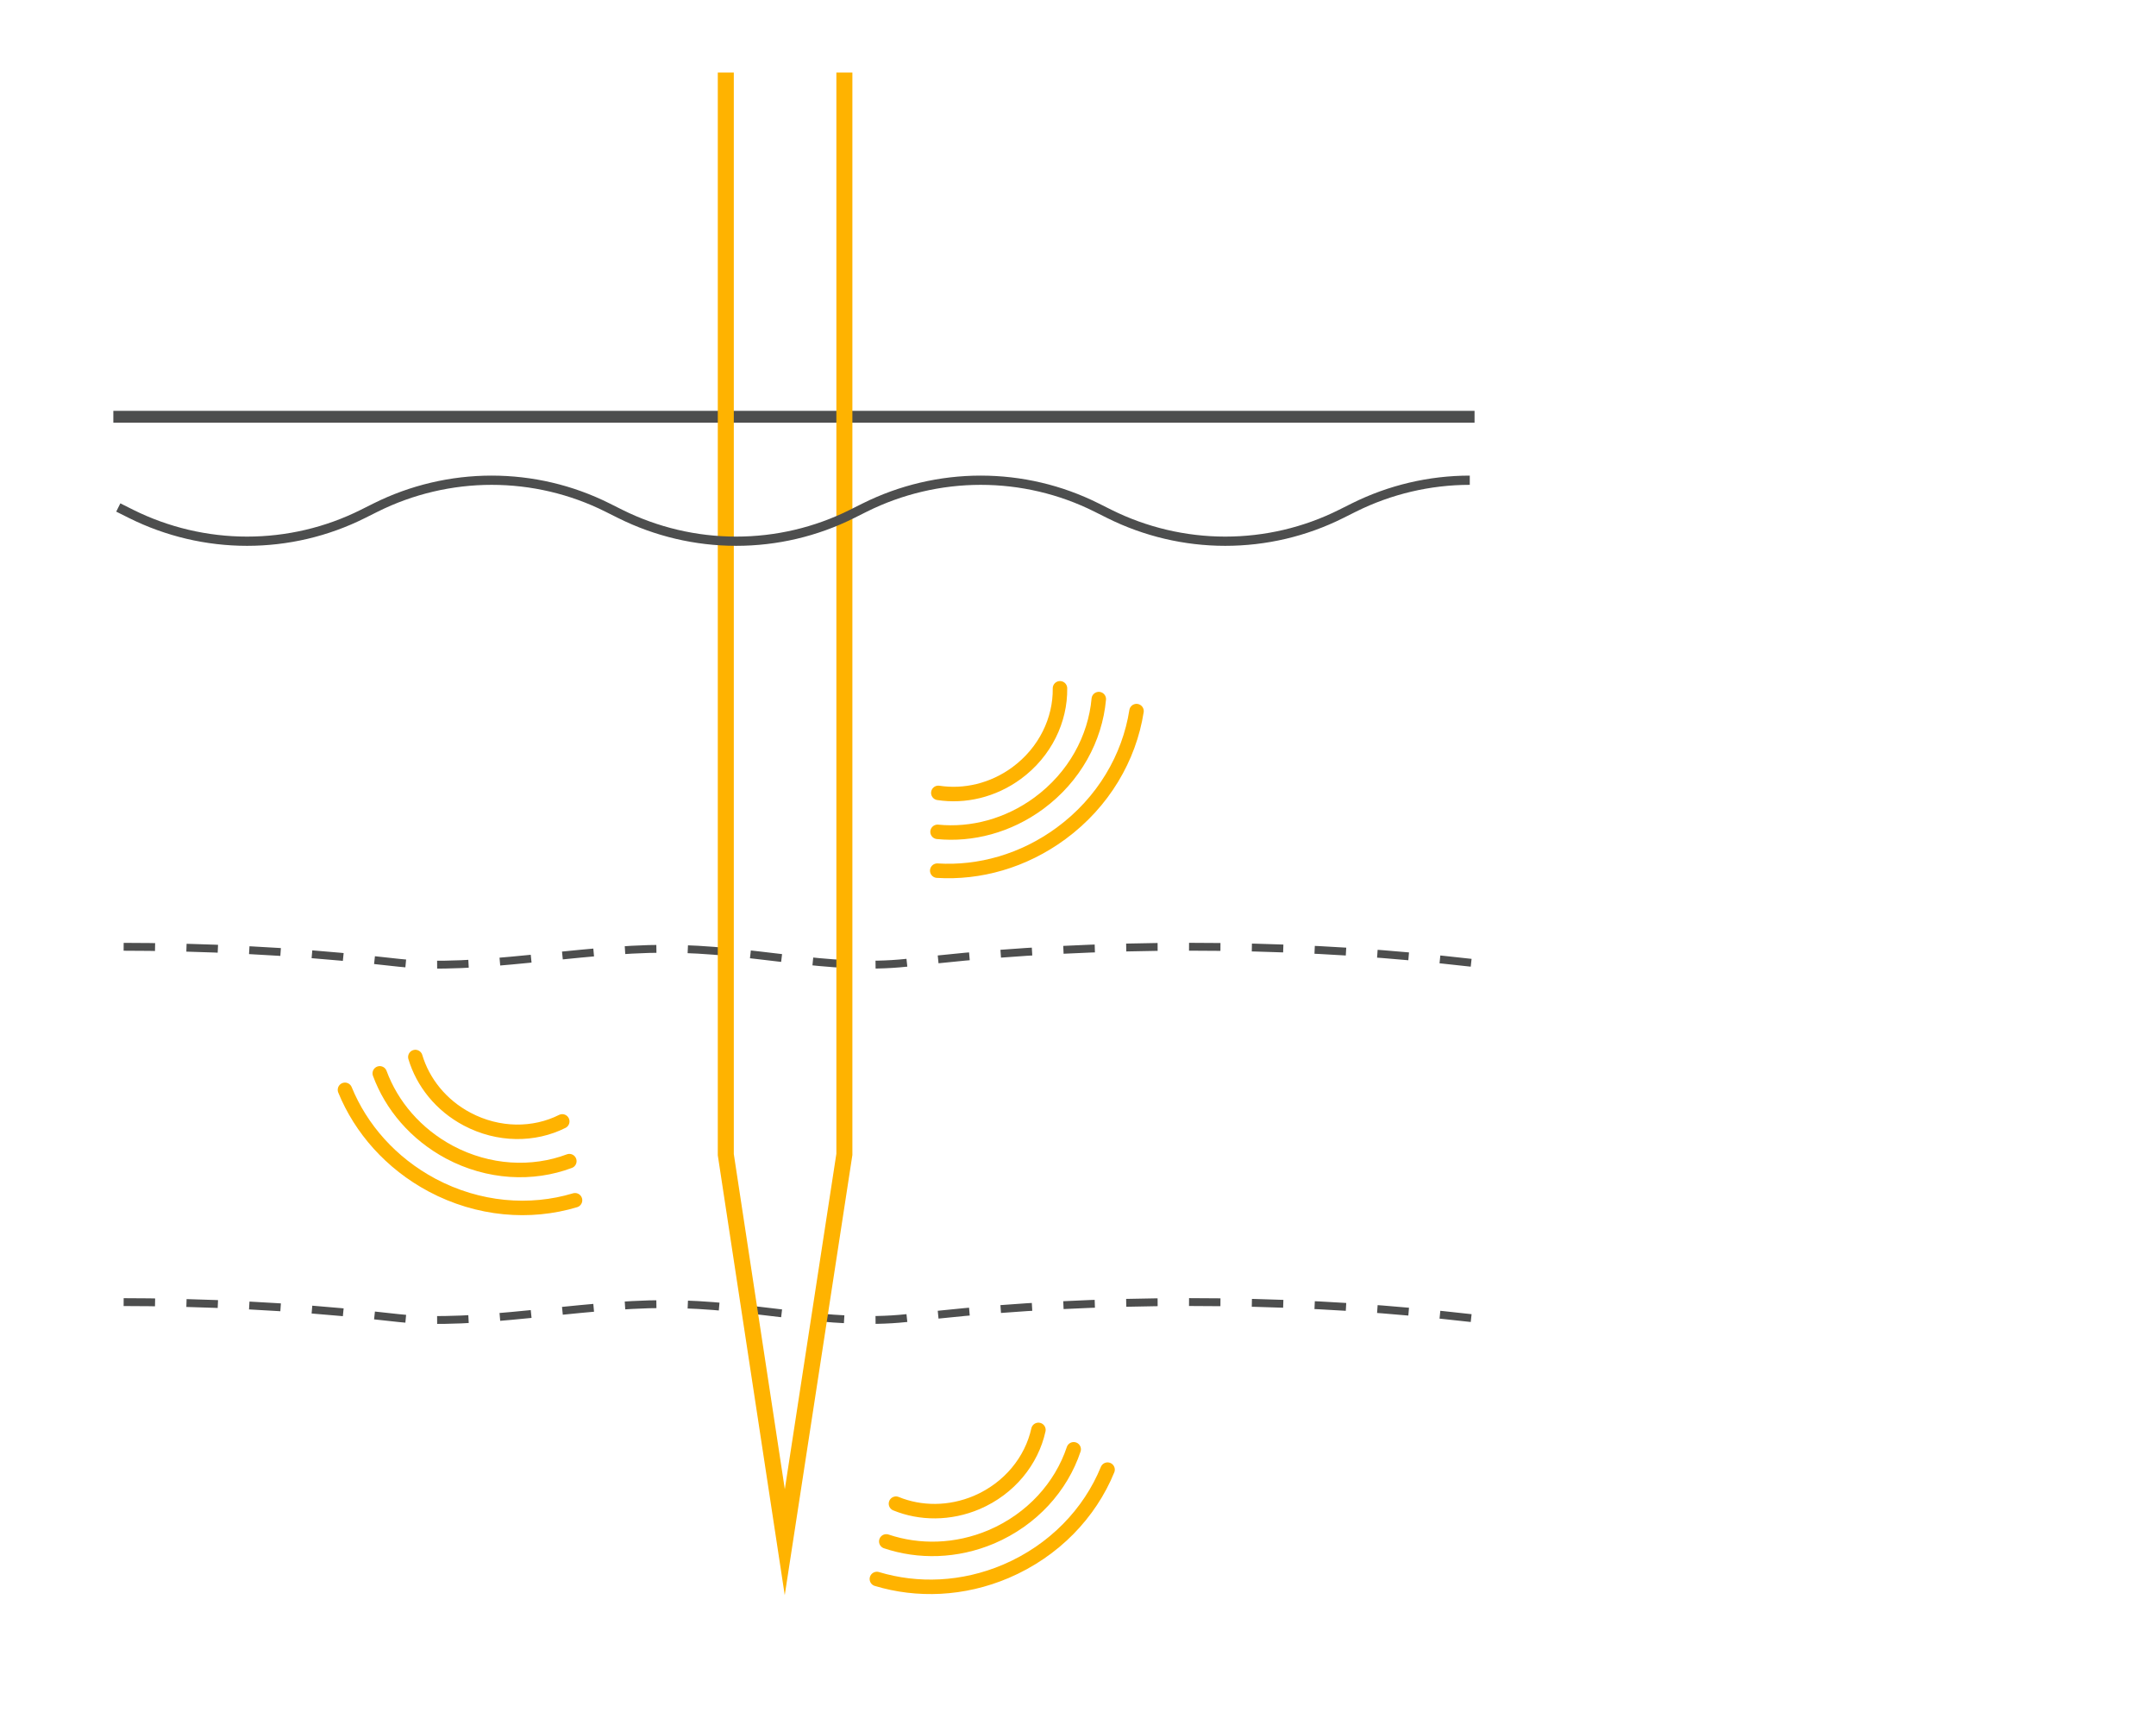 <?xml version="1.0" encoding="UTF-8"?>
<svg id="Layer_1" data-name="Layer 1" xmlns="http://www.w3.org/2000/svg" viewBox="0 0 140 112">
  <defs>
    <style>
      .cls-1 {
        stroke-width: .77px;
      }

      .cls-1, .cls-2, .cls-3, .cls-4, .cls-5 {
        fill: none;
        stroke-miterlimit: 10;
      }

      .cls-1, .cls-3, .cls-4 {
        stroke: #4d4e4e;
      }

      .cls-2 {
        stroke-width: 1.04px;
      }

      .cls-2, .cls-5 {
        stroke: #ffb300;
      }

      .cls-3 {
        stroke-dasharray: 0 0 2.04 2.04;
        stroke-width: .51px;
      }

      .cls-4 {
        stroke-width: .6px;
      }

      .cls-5 {
        stroke-linecap: round;
        stroke-width: .94px;
      }
    </style>
  </defs>
  <path class="cls-3" d="m95.53,62.51l-1.84-.2c-5.12-.55-10.77-.84-16.49-.84s-11.37.29-16.49.84l-1.84.2c-5.12.55-9.94-.91-15.66-.91s-12.2,1.46-17.32.91l-1.84-.2c-5.12-.55-10.77-.84-16.49-.84"/>
  <path class="cls-3" d="m95.53,85.58l-1.84-.2c-5.12-.55-10.77-.84-16.49-.84s-11.37.29-16.49.84l-1.84.2c-5.12.55-9.94-.91-15.66-.91s-12.2,1.46-17.32.91l-1.84-.2c-5.12-.55-10.77-.84-16.49-.84"/>
  <line class="cls-1" x1="7.36" y1="27.06" x2="95.75" y2="27.06"/>
  <polyline class="cls-2" points="54.83 4.71 54.83 74.95 50.96 100.13 47.13 74.97 47.13 4.71"/>
  <g>
    <path class="cls-5" d="m71.92,95.42c-1.15,2.82-3.46,5.26-6.6,6.6-2.8,1.19-5.76,1.29-8.38.5"/>
    <path class="cls-5" d="m69.72,94.1c-.81,2.43-2.7,4.55-5.34,5.68-2.29.97-4.72,1.01-6.83.3"/>
    <path class="cls-5" d="m67.43,92.84c-.44,2-1.88,3.8-4,4.71-1.77.75-3.66.73-5.25.08"/>
  </g>
  <g>
    <path class="cls-5" d="m37.34,77.93c-2.92.88-6.27.62-9.28-.98-2.68-1.43-4.63-3.67-5.66-6.19"/>
    <path class="cls-5" d="m36.97,75.39c-2.39.9-5.24.77-7.78-.58-2.19-1.17-3.76-3.03-4.53-5.12"/>
    <path class="cls-5" d="m36.51,72.81c-1.83.92-4.14.93-6.18-.15-1.7-.9-2.87-2.39-3.36-4.03"/>
  </g>
  <g>
    <path class="cls-5" d="m73.8,46.17c-.47,3.01-2.15,5.92-4.9,7.94-2.45,1.8-5.31,2.59-8.04,2.42"/>
    <path class="cls-5" d="m71.35,45.39c-.23,2.55-1.57,5.05-3.89,6.76-2,1.47-4.36,2.08-6.58,1.86"/>
    <path class="cls-5" d="m68.83,44.69c.03,2.04-.95,4.13-2.81,5.5-1.55,1.14-3.4,1.55-5.09,1.29"/>
  </g>
  <path class="cls-4" d="m95.44,31.18c-2.61,0-5.19.61-7.52,1.77l-.84.42c-2.34,1.17-4.91,1.77-7.52,1.77s-5.19-.61-7.52-1.77l-.84-.42c-2.34-1.17-4.91-1.77-7.52-1.77s-5.19.61-7.52,1.77l-.84.42c-2.34,1.17-4.91,1.77-7.52,1.77s-5.19-.61-7.52-1.77l-.84-.42c-2.34-1.17-4.91-1.77-7.52-1.77s-5.19.61-7.52,1.77l-.84.42c-2.34,1.17-4.91,1.77-7.52,1.77s-5.19-.61-7.52-1.77l-.84-.42"/>
</svg>